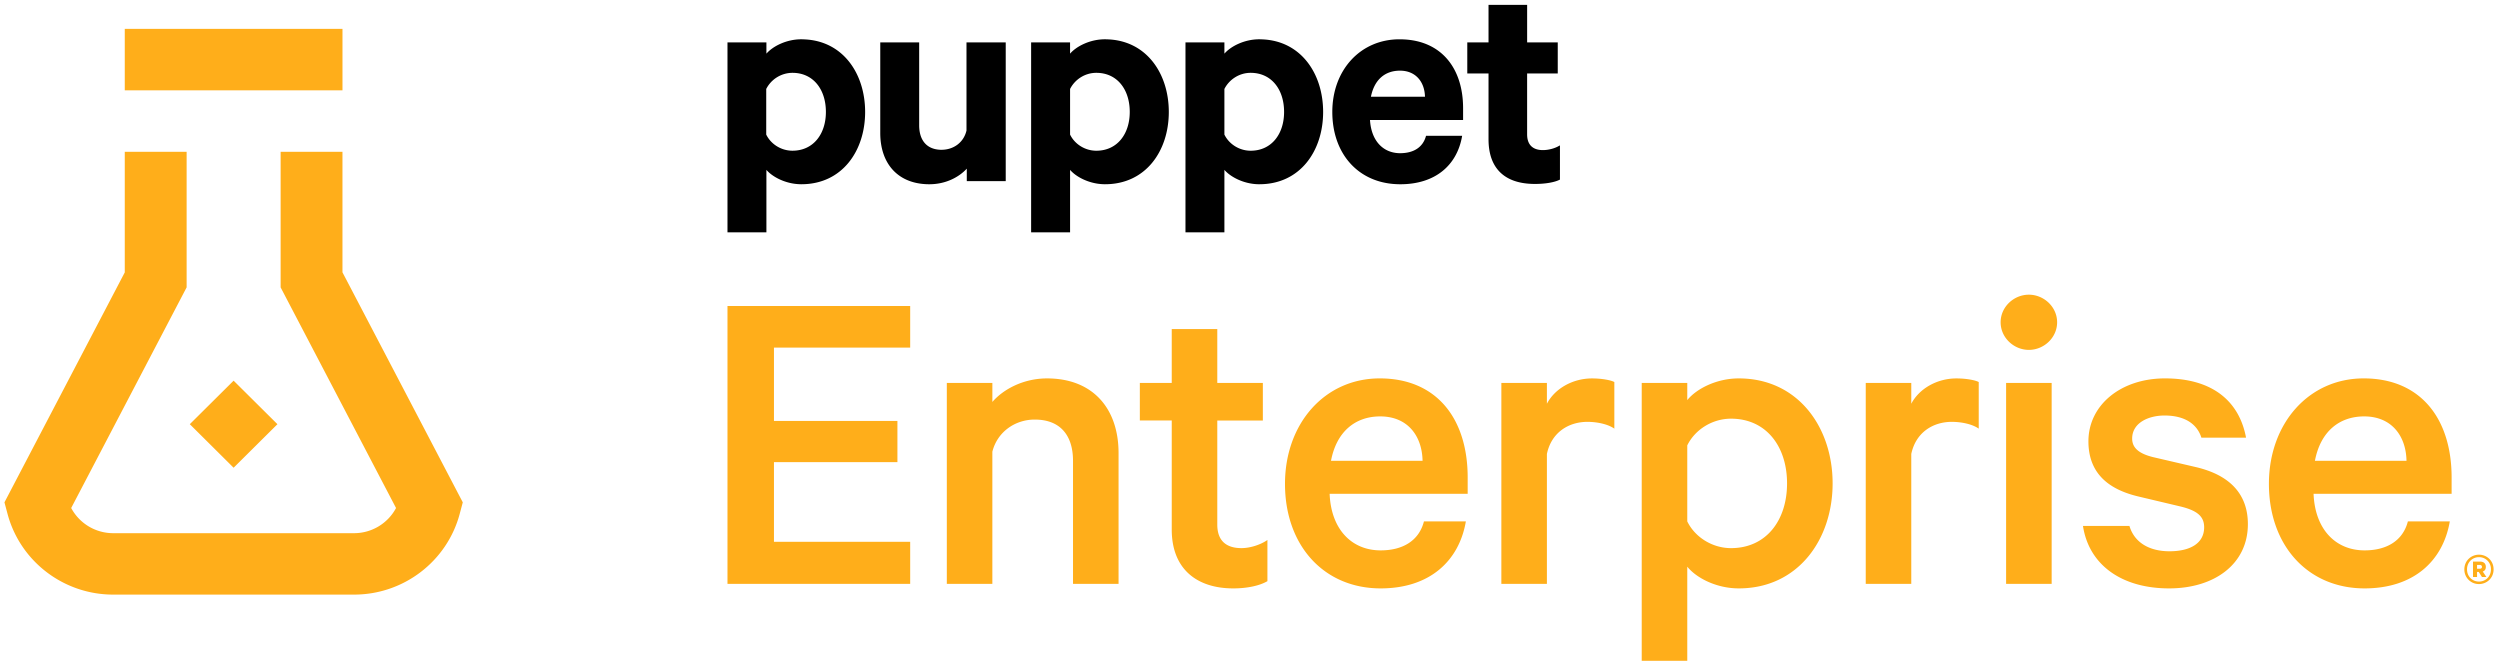 <?xml version="1.0" encoding="UTF-8"?>
<svg width="151" height="40" xmlns="http://www.w3.org/2000/svg">
  <g fill="none" fill-rule="evenodd">
    <path d="M57.187 23.129h2.752v1.148c.66-.765 1.871-1.421 3.302-1.421 2.78 0 4.32 1.83 4.32 4.51v7.9H64.81V27.83c0-1.504-.743-2.488-2.312-2.488-1.183 0-2.256.738-2.56 1.941v7.981h-2.75V23.13zm-2.212-4.647v2.514h-8.228v4.429h7.457v2.488h-7.457v4.81h8.228v2.542H43.94V18.482h11.035zm15.798 6.916h-1.927v-2.27h1.927v-3.252h2.751v3.253h2.752v2.269h-2.752v6.287c0 .984.55 1.421 1.459 1.421.55 0 1.183-.218 1.569-.492v2.488c-.469.273-1.212.437-2.065.437-2.173 0-3.714-1.148-3.714-3.554v-6.587zm17.765 6.095c-.413 2.406-2.201 4.046-5.146 4.046-3.412 0-5.778-2.57-5.778-6.314 0-3.636 2.393-6.37 5.723-6.37 3.44 0 5.311 2.433 5.311 5.987v.984H80.31c.083 2.132 1.321 3.417 3.082 3.417 1.321 0 2.312-.574 2.614-1.75h2.532zm8.968-5.603c-.386-.274-1.046-.41-1.624-.41-1.128 0-2.174.629-2.449 1.94v7.845h-2.751V23.13h2.751v1.257c.468-.902 1.541-1.53 2.724-1.53.606 0 1.156.109 1.349.218v2.816zm4.405 14.023H99.16V23.129h2.751v1.038c.55-.682 1.762-1.311 3.11-1.311 3.577 0 5.669 2.952 5.669 6.341 0 3.39-2.092 6.342-5.669 6.342-1.348 0-2.56-.629-3.11-1.312v5.686zm17.604-14.023c-.386-.274-1.046-.41-1.624-.41-1.128 0-2.174.629-2.45 1.94v7.845h-2.75V23.13h2.75v1.257c.469-.902 1.542-1.53 2.725-1.53.606 0 1.156.109 1.349.218v2.816zm1.654 9.376V23.129h2.751v12.137h-2.751zm1.375-14.133c-.908 0-1.706-.738-1.706-1.667 0-.93.798-1.667 1.706-1.667.908 0 1.706.738 1.706 1.667 0 .93-.798 1.667-1.706 1.667zm6.074 10.634c.302 1.011 1.21 1.53 2.421 1.53 1.266 0 2.092-.491 2.092-1.448 0-.656-.413-1.011-1.431-1.258l-2.532-.601c-1.734-.41-3.027-1.34-3.027-3.335 0-2.186 1.954-3.8 4.623-3.8 2.862 0 4.485 1.367 4.898 3.582h-2.697c-.247-.793-.962-1.34-2.228-1.34-.964 0-1.954.437-1.954 1.394 0 .547.385.902 1.265 1.12l2.587.602c2.091.492 3.137 1.667 3.137 3.445 0 2.405-2.009 3.881-4.76 3.881-2.863 0-4.843-1.421-5.2-3.772h2.806zm19.35-.274c-.413 2.406-2.202 4.046-5.146 4.046-3.412 0-5.779-2.57-5.779-6.314 0-3.636 2.394-6.37 5.724-6.37 3.44 0 5.311 2.433 5.311 5.987v.984h-8.338c.082 2.132 1.321 3.417 3.082 3.417 1.321 0 2.311-.574 2.614-1.75h2.532zm1.763 3.784a.873.873 0 0 1-.884-.887c0-.514.4-.887.884-.887.482 0 .882.373.882.887s-.4.887-.882.887zM7.536 5.457V1.744h13.15v3.711H7.535zm13.15 10.994l7.266 13.89-.185.694c-.766 2.873-3.39 4.879-6.382 4.879H6.835c-2.99 0-5.615-2.006-6.381-4.879l-.185-.694 7.267-13.89V9.167h3.736v8.19L4.3 30.684a2.874 2.874 0 0 0 2.536 1.52h14.55c1.078 0 2.047-.601 2.535-1.52L16.95 17.358v-8.19h3.735v7.283zm-6.576 11.8l-2.646-2.63 2.646-2.628 2.647 2.629-2.647 2.629zm135.62 5.402c-.4 0-.722.306-.722.737 0 .432.322.737.723.737.4 0 .722-.305.722-.737a.714.714 0 0 0-.722-.737zm-69.337-5.822h5.53c-.027-1.477-.88-2.68-2.559-2.68-1.513 0-2.641.93-2.971 2.68zm21.518 3.662c.469.957 1.514 1.614 2.642 1.614 2.119 0 3.385-1.668 3.385-3.91 0-2.241-1.266-3.909-3.385-3.909-1.128 0-2.173.657-2.642 1.613v4.592zm37.911-3.662h5.531c-.027-1.477-.88-2.68-2.558-2.68-1.514 0-2.642.93-2.973 2.68zm9.792 6.714v.306h-.245v-.93h.434c.21 0 .342.115.342.32 0 .144-.068.241-.186.28l.22.33h-.268l-.196-.306h-.101zm.17-.422h-.17v.229h.17c.083 0 .127-.049.127-.112 0-.068-.044-.117-.127-.117z" fill="#FFAE1A"/>
    <path d="M47.865 9.103c-.68 0-1.302-.393-1.585-.974V5.373a1.788 1.788 0 0 1 1.585-.974c1.264 0 2.019 1.012 2.019 2.362 0 1.33-.755 2.342-2.02 2.342m46.345-.31a1.27 1.27 0 0 0 .012-.007v2.061c-.322.169-.888.263-1.51.263-.073 0-.145-.002-.216-.005-1.597-.065-2.588-.914-2.588-2.695V4.436h-1.283V2.562h1.283V.294h2.332v2.268h1.849v1.874h-1.85v3.675c0 .627.33.93.887.954l.065.001c.358 0 .755-.112 1.019-.281v.008zm-9.476-6.415c2.35.087 3.638 1.767 3.638 4.158v.712h-5.623c.073 1.221.752 1.963 1.743 2.004l.076.001c.792 0 1.377-.337 1.566-1.05h2.17l.011.001c-.302 1.78-1.623 2.925-3.736 2.925-.135 0-.267-.006-.396-.016-2.239-.177-3.71-1.904-3.71-4.352 0-2.531 1.698-4.387 4.057-4.387.069 0 .137.002.204.004zm-8.493 0c2.346.093 3.677 2.077 3.677 4.383 0 2.362-1.396 4.367-3.849 4.367-.041 0-.083 0-.124-.002-.852-.034-1.624-.44-1.99-.866v3.774h-2.351V2.561h2.351v.68c.382-.445 1.206-.868 2.102-.868.062 0 .123.002.184.004zm-9.314 0c2.341.097 3.67 2.08 3.67 4.383 0 2.362-1.397 4.367-3.85 4.367-.043 0-.085 0-.128-.003-.85-.034-1.62-.439-1.985-.864v3.773H62.28V2.561h2.352v.68c.382-.445 1.205-.868 2.102-.868.064 0 .128.002.19.005zm-6.192.184h.012v8.38h-2.34l-.012-.002v-.754c-.473.518-1.28.942-2.253.942-.06 0-.118 0-.176-.003-1.784-.07-2.797-1.289-2.797-3.09V2.562H55.518v5.005c0 .852.407 1.44 1.27 1.479l.078.001c.717 0 1.34-.431 1.51-1.162V2.562h2.358zm-12.15-.183c2.342.096 3.67 2.078 3.67 4.382 0 2.362-1.396 4.367-3.85 4.367-.042 0-.085 0-.127-.003-.851-.034-1.62-.439-1.986-.864v3.773H43.94V2.561h2.351v.68c.383-.445 1.206-.868 2.103-.868.064 0 .127.002.19.005zm17.633 6.725c1.265 0 2.02-1.012 2.02-2.343 0-1.35-.755-2.362-2.02-2.362-.698 0-1.302.413-1.584.975v2.755c.282.581.905.975 1.584.975zm9.322 0c1.265 0 2.02-1.012 2.02-2.343 0-1.35-.755-2.362-2.02-2.362-.698 0-1.302.413-1.585.975v2.755c.283.581.906.975 1.585.975zm7.265-3.262h3.265c-.019-.88-.548-1.574-1.51-1.574-.906 0-1.547.543-1.755 1.574z" fill="#000000"/>
  </g>
</svg>
